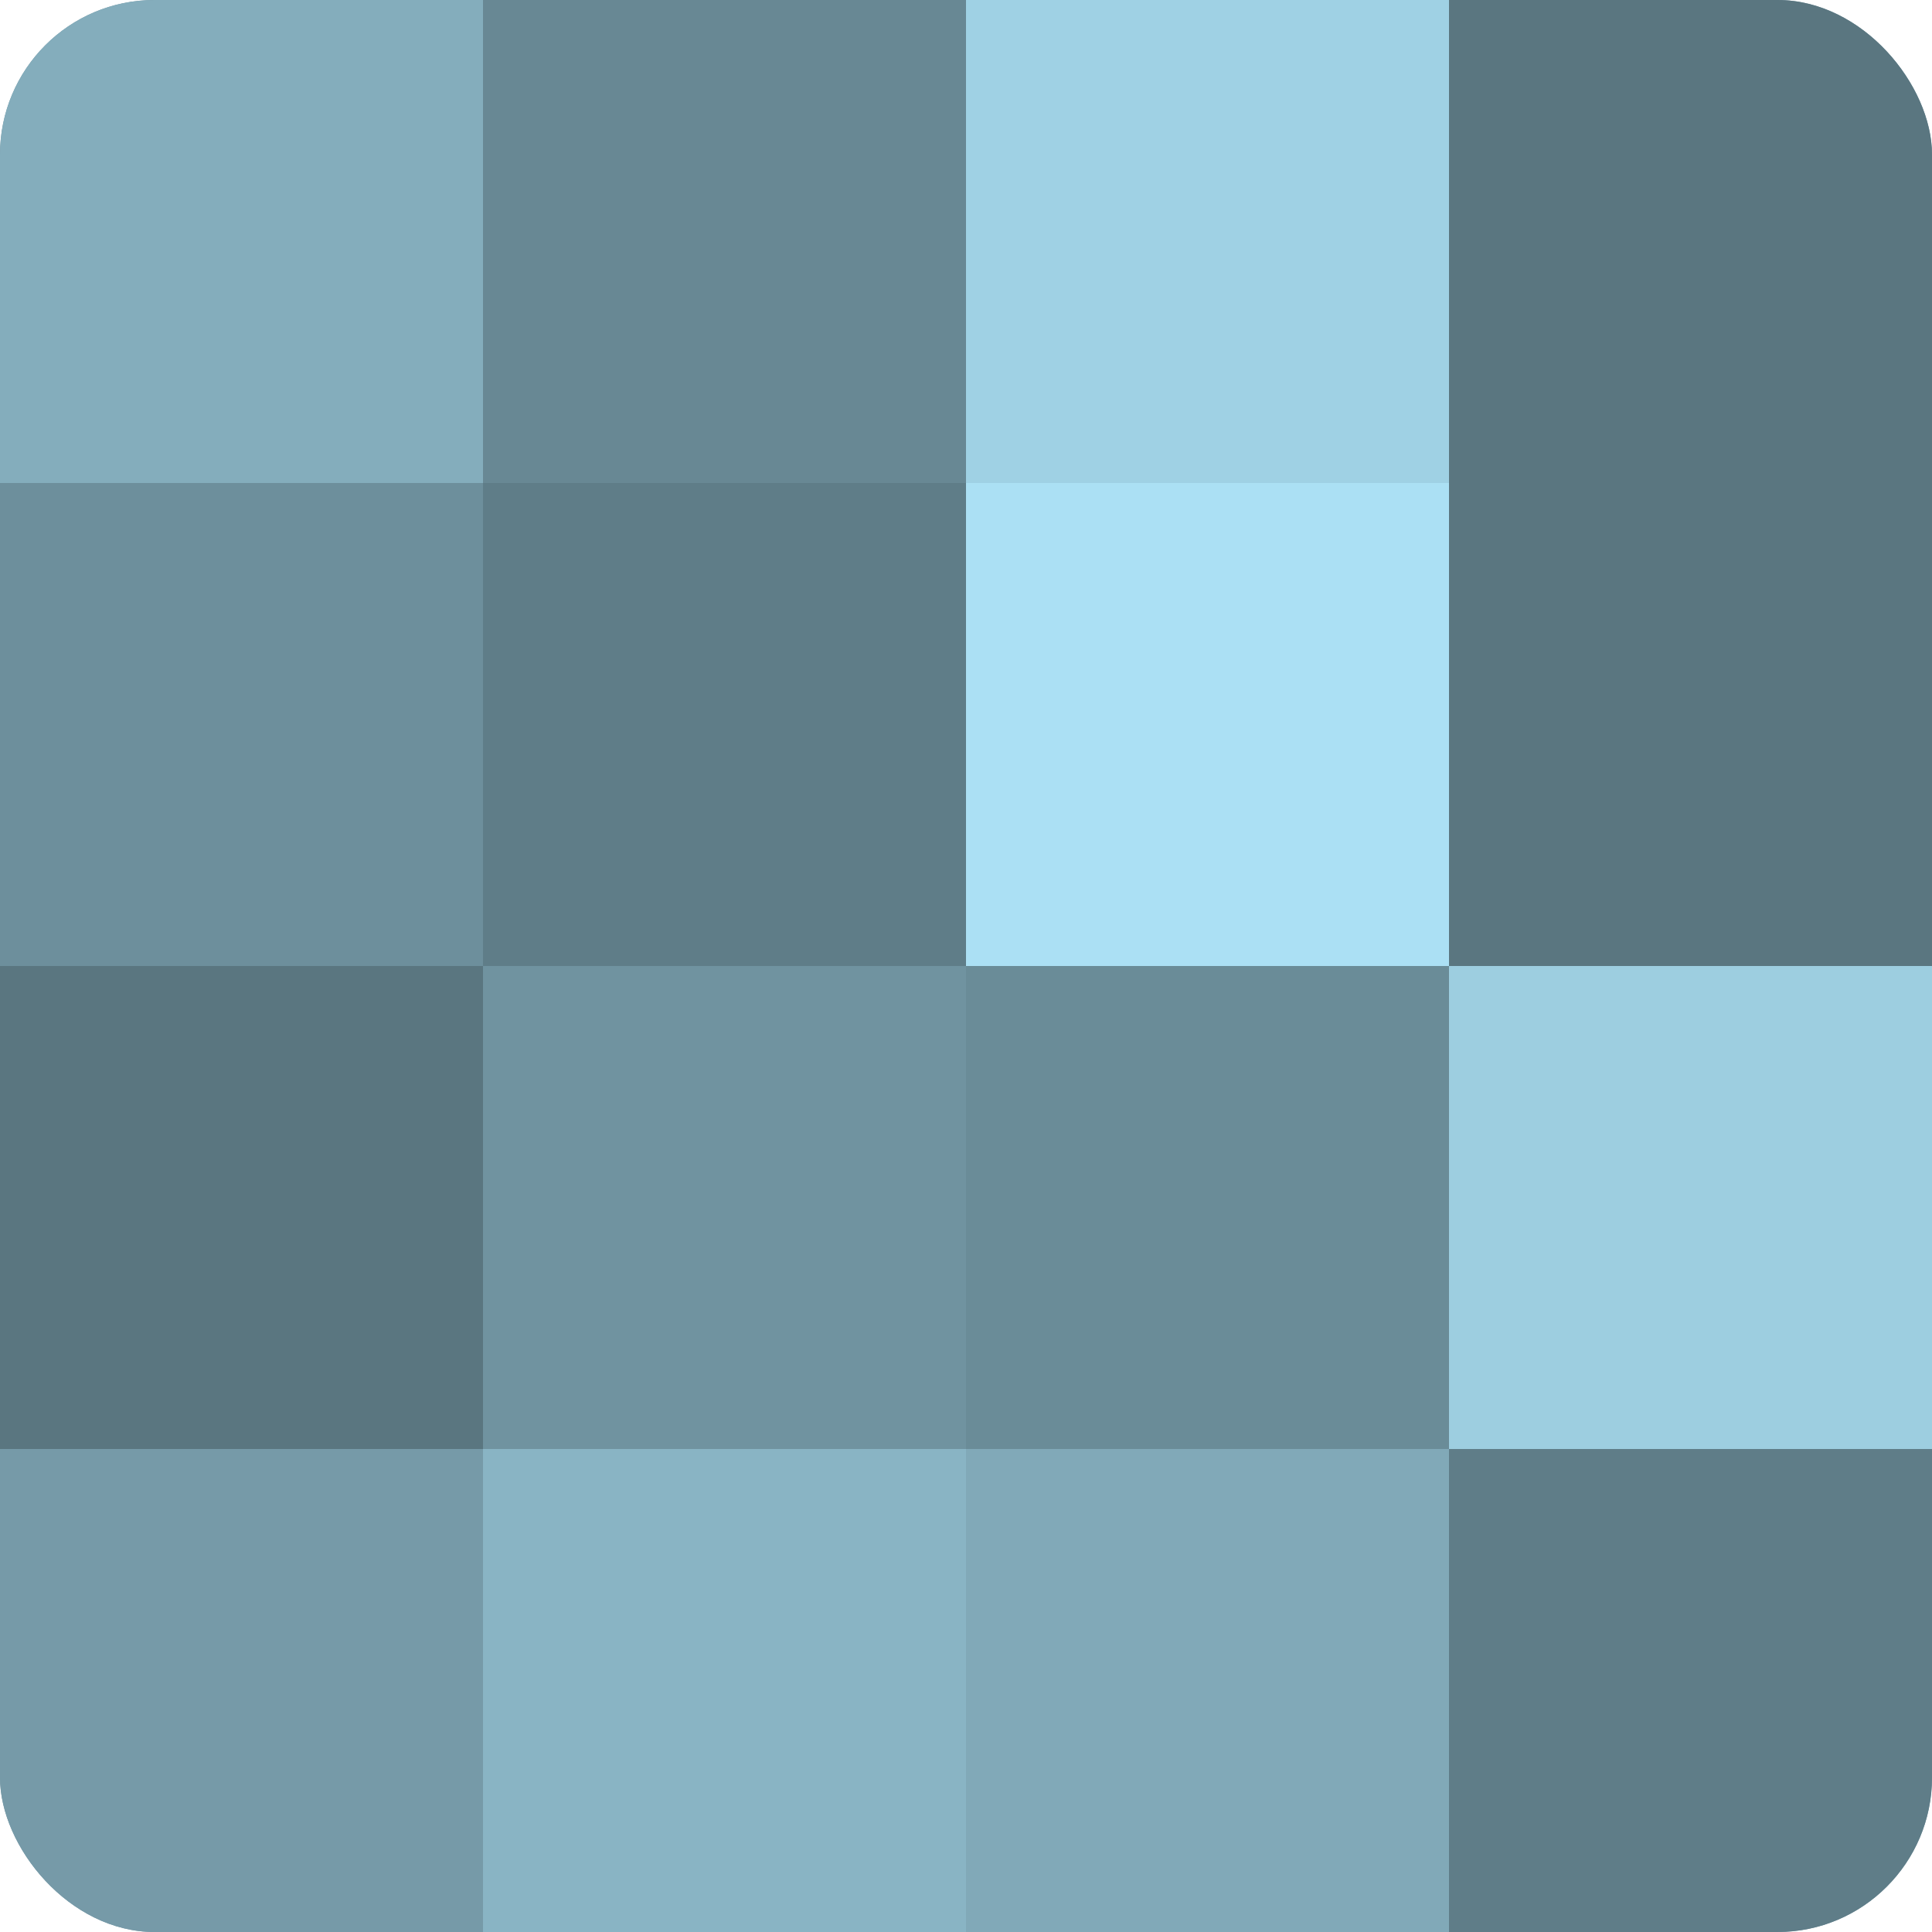 <?xml version="1.0" encoding="UTF-8"?>
<svg xmlns="http://www.w3.org/2000/svg" width="60" height="60" viewBox="0 0 100 100" preserveAspectRatio="xMidYMid meet"><defs><clipPath id="c" width="100" height="100"><rect width="100" height="100" rx="8" ry="8"/></clipPath></defs><g clip-path="url(#c)"><rect width="100" height="100" fill="#7093a0"/><rect width="25" height="25" fill="#84adbc"/><rect y="25" width="25" height="25" fill="#6d8f9c"/><rect y="50" width="25" height="25" fill="#5a7680"/><rect y="75" width="25" height="25" fill="#769aa8"/><rect x="25" width="25" height="25" fill="#688894"/><rect x="25" y="25" width="25" height="25" fill="#5f7d88"/><rect x="25" y="50" width="25" height="25" fill="#7093a0"/><rect x="25" y="75" width="25" height="25" fill="#89b4c4"/><rect x="50" width="25" height="25" fill="#9fd1e4"/><rect x="50" y="25" width="25" height="25" fill="#abe0f4"/><rect x="50" y="50" width="25" height="25" fill="#6a8c98"/><rect x="50" y="75" width="25" height="25" fill="#81a9b8"/><rect x="75" width="25" height="25" fill="#5a7680"/><rect x="75" y="25" width="25" height="25" fill="#5a7680"/><rect x="75" y="50" width="25" height="25" fill="#9dcee0"/><rect x="75" y="75" width="25" height="25" fill="#5f7d88"/></g></svg>
